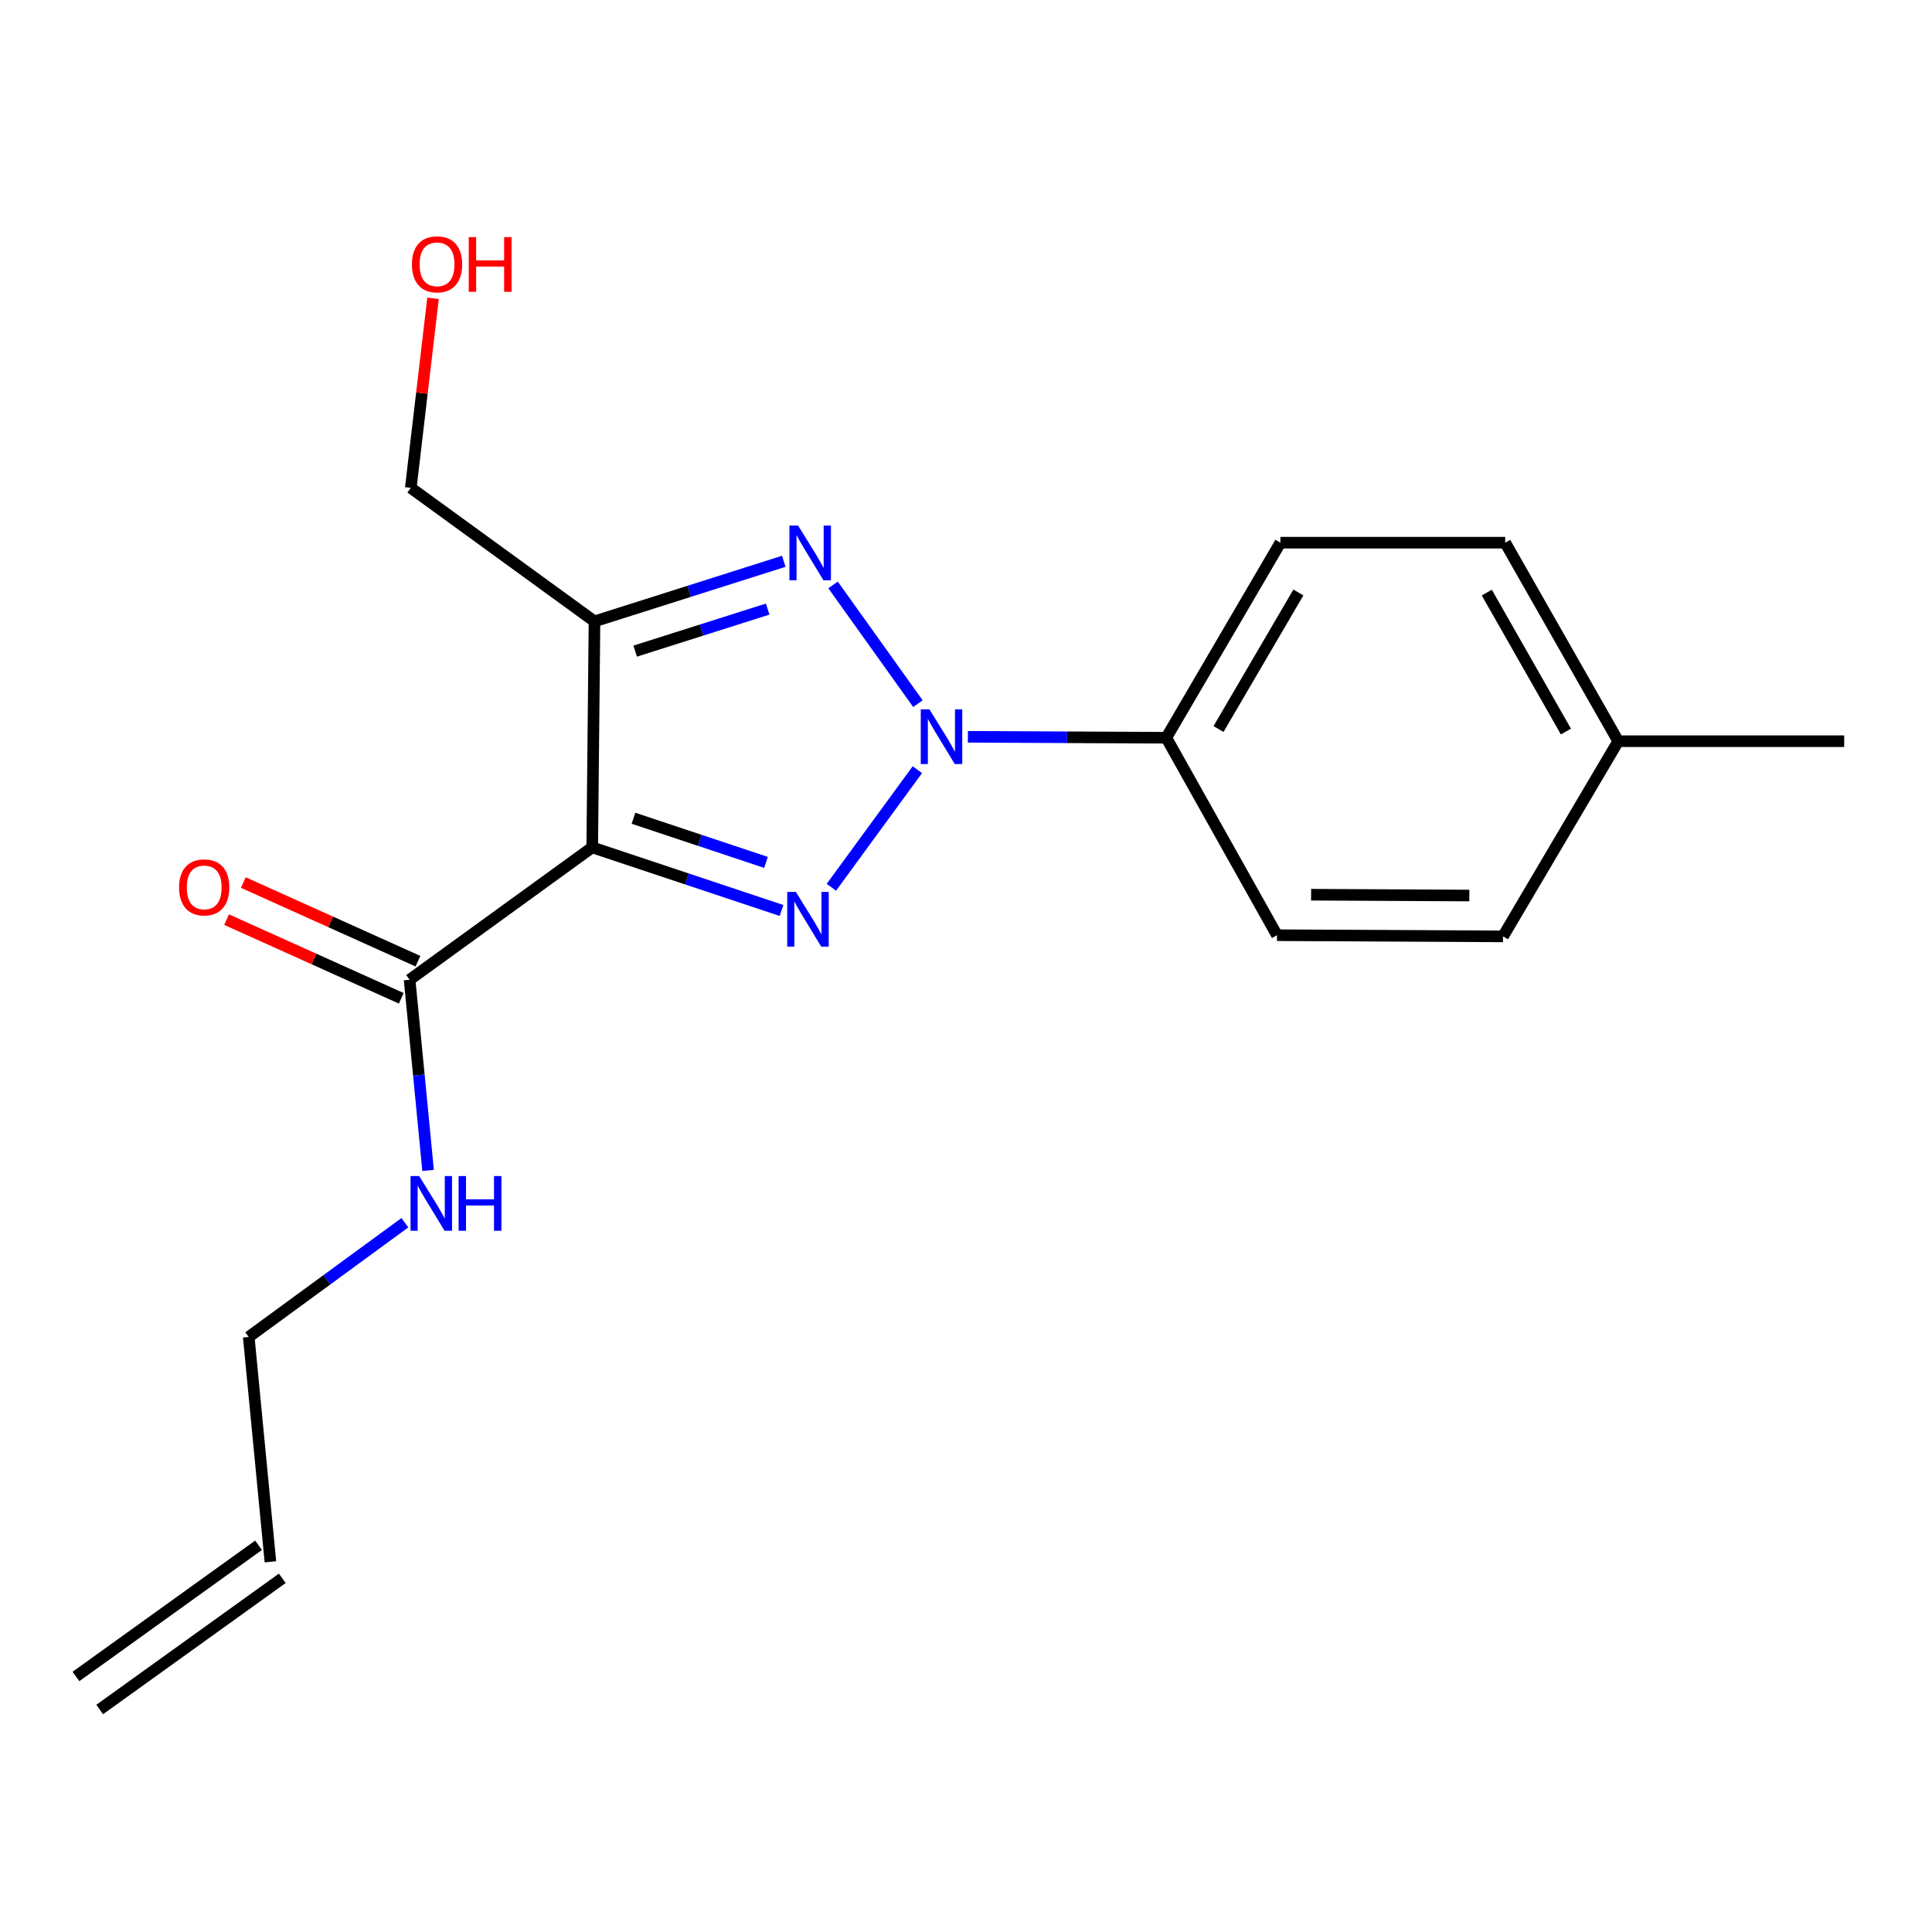 <?xml version='1.0' encoding='iso-8859-1'?>
<svg version='1.1' baseProfile='full'
              xmlns='http://www.w3.org/2000/svg'
                      xmlns:rdkit='http://www.rdkit.org/xml'
                      xmlns:xlink='http://www.w3.org/1999/xlink'
                  xml:space='preserve'
width='1000px' height='1000px' viewBox='0 0 1000 1000'>
<!-- END OF HEADER -->
<rect style='opacity:1.0;fill:#FFFFFF;stroke:none' width='1000' height='1000' x='0' y='0'> </rect>
<path class='bond-0' d='M 474.826,398.383 L 430.313,459.259' style='fill:none;fill-rule:evenodd;stroke:#0000FF;stroke-width:6px;stroke-linecap:butt;stroke-linejoin:miter;stroke-opacity:1' />
<path class='bond-2' d='M 475.112,364.213 L 431.184,302.748' style='fill:none;fill-rule:evenodd;stroke:#0000FF;stroke-width:6px;stroke-linecap:butt;stroke-linejoin:miter;stroke-opacity:1' />
<path class='bond-5' d='M 500.969,381.362 L 552.319,381.61' style='fill:none;fill-rule:evenodd;stroke:#0000FF;stroke-width:6px;stroke-linecap:butt;stroke-linejoin:miter;stroke-opacity:1' />
<path class='bond-5' d='M 552.319,381.61 L 603.668,381.857' style='fill:none;fill-rule:evenodd;stroke:#000000;stroke-width:6px;stroke-linecap:butt;stroke-linejoin:miter;stroke-opacity:1' />
<path class='bond-1' d='M 404.522,471.257 L 355.529,454.927' style='fill:none;fill-rule:evenodd;stroke:#0000FF;stroke-width:6px;stroke-linecap:butt;stroke-linejoin:miter;stroke-opacity:1' />
<path class='bond-1' d='M 355.529,454.927 L 306.537,438.598' style='fill:none;fill-rule:evenodd;stroke:#000000;stroke-width:6px;stroke-linecap:butt;stroke-linejoin:miter;stroke-opacity:1' />
<path class='bond-1' d='M 396.482,446.384 L 362.187,434.953' style='fill:none;fill-rule:evenodd;stroke:#0000FF;stroke-width:6px;stroke-linecap:butt;stroke-linejoin:miter;stroke-opacity:1' />
<path class='bond-1' d='M 362.187,434.953 L 327.892,423.523' style='fill:none;fill-rule:evenodd;stroke:#000000;stroke-width:6px;stroke-linecap:butt;stroke-linejoin:miter;stroke-opacity:1' />
<path class='bond-4' d='M 306.537,438.598 L 212.016,507.117' style='fill:none;fill-rule:evenodd;stroke:#000000;stroke-width:6px;stroke-linecap:butt;stroke-linejoin:miter;stroke-opacity:1' />
<path class='bond-19' d='M 306.537,438.598 L 307.706,321.619' style='fill:none;fill-rule:evenodd;stroke:#000000;stroke-width:6px;stroke-linecap:butt;stroke-linejoin:miter;stroke-opacity:1' />
<path class='bond-3' d='M 405.683,290.528 L 356.695,306.073' style='fill:none;fill-rule:evenodd;stroke:#0000FF;stroke-width:6px;stroke-linecap:butt;stroke-linejoin:miter;stroke-opacity:1' />
<path class='bond-3' d='M 356.695,306.073 L 307.706,321.619' style='fill:none;fill-rule:evenodd;stroke:#000000;stroke-width:6px;stroke-linecap:butt;stroke-linejoin:miter;stroke-opacity:1' />
<path class='bond-3' d='M 397.355,315.259 L 363.063,326.141' style='fill:none;fill-rule:evenodd;stroke:#0000FF;stroke-width:6px;stroke-linecap:butt;stroke-linejoin:miter;stroke-opacity:1' />
<path class='bond-3' d='M 363.063,326.141 L 328.771,337.023' style='fill:none;fill-rule:evenodd;stroke:#000000;stroke-width:6px;stroke-linecap:butt;stroke-linejoin:miter;stroke-opacity:1' />
<path class='bond-12' d='M 307.706,321.619 L 212.624,252.515' style='fill:none;fill-rule:evenodd;stroke:#000000;stroke-width:6px;stroke-linecap:butt;stroke-linejoin:miter;stroke-opacity:1' />
<path class='bond-6' d='M 216.339,497.519 L 171.135,477.16' style='fill:none;fill-rule:evenodd;stroke:#000000;stroke-width:6px;stroke-linecap:butt;stroke-linejoin:miter;stroke-opacity:1' />
<path class='bond-6' d='M 171.135,477.16 L 125.931,456.801' style='fill:none;fill-rule:evenodd;stroke:#FF0000;stroke-width:6px;stroke-linecap:butt;stroke-linejoin:miter;stroke-opacity:1' />
<path class='bond-6' d='M 207.693,516.716 L 162.489,496.357' style='fill:none;fill-rule:evenodd;stroke:#000000;stroke-width:6px;stroke-linecap:butt;stroke-linejoin:miter;stroke-opacity:1' />
<path class='bond-6' d='M 162.489,496.357 L 117.285,475.997' style='fill:none;fill-rule:evenodd;stroke:#FF0000;stroke-width:6px;stroke-linecap:butt;stroke-linejoin:miter;stroke-opacity:1' />
<path class='bond-7' d='M 212.016,507.117 L 216.797,556.465' style='fill:none;fill-rule:evenodd;stroke:#000000;stroke-width:6px;stroke-linecap:butt;stroke-linejoin:miter;stroke-opacity:1' />
<path class='bond-7' d='M 216.797,556.465 L 221.579,605.812' style='fill:none;fill-rule:evenodd;stroke:#0000FF;stroke-width:6px;stroke-linecap:butt;stroke-linejoin:miter;stroke-opacity:1' />
<path class='bond-8' d='M 603.668,381.857 L 662.724,280.891' style='fill:none;fill-rule:evenodd;stroke:#000000;stroke-width:6px;stroke-linecap:butt;stroke-linejoin:miter;stroke-opacity:1' />
<path class='bond-8' d='M 630.7,377.342 L 672.04,306.666' style='fill:none;fill-rule:evenodd;stroke:#000000;stroke-width:6px;stroke-linecap:butt;stroke-linejoin:miter;stroke-opacity:1' />
<path class='bond-9' d='M 603.668,381.857 L 660.97,484.063' style='fill:none;fill-rule:evenodd;stroke:#000000;stroke-width:6px;stroke-linecap:butt;stroke-linejoin:miter;stroke-opacity:1' />
<path class='bond-17' d='M 209.566,632.878 L 169.156,662.443' style='fill:none;fill-rule:evenodd;stroke:#0000FF;stroke-width:6px;stroke-linecap:butt;stroke-linejoin:miter;stroke-opacity:1' />
<path class='bond-17' d='M 169.156,662.443 L 128.747,692.007' style='fill:none;fill-rule:evenodd;stroke:#000000;stroke-width:6px;stroke-linecap:butt;stroke-linejoin:miter;stroke-opacity:1' />
<path class='bond-13' d='M 662.724,280.891 L 779.083,280.891' style='fill:none;fill-rule:evenodd;stroke:#000000;stroke-width:6px;stroke-linecap:butt;stroke-linejoin:miter;stroke-opacity:1' />
<path class='bond-14' d='M 660.97,484.063 L 777.96,484.671' style='fill:none;fill-rule:evenodd;stroke:#000000;stroke-width:6px;stroke-linecap:butt;stroke-linejoin:miter;stroke-opacity:1' />
<path class='bond-14' d='M 678.628,463.101 L 760.521,463.526' style='fill:none;fill-rule:evenodd;stroke:#000000;stroke-width:6px;stroke-linecap:butt;stroke-linejoin:miter;stroke-opacity:1' />
<path class='bond-10' d='M 139.964,808.389 L 128.747,692.007' style='fill:none;fill-rule:evenodd;stroke:#000000;stroke-width:6px;stroke-linecap:butt;stroke-linejoin:miter;stroke-opacity:1' />
<path class='bond-11' d='M 133.822,799.84 L 39.312,867.739' style='fill:none;fill-rule:evenodd;stroke:#000000;stroke-width:6px;stroke-linecap:butt;stroke-linejoin:miter;stroke-opacity:1' />
<path class='bond-11' d='M 146.106,816.939 L 51.597,884.838' style='fill:none;fill-rule:evenodd;stroke:#000000;stroke-width:6px;stroke-linecap:butt;stroke-linejoin:miter;stroke-opacity:1' />
<path class='bond-16' d='M 212.624,252.515 L 218.382,203.46' style='fill:none;fill-rule:evenodd;stroke:#000000;stroke-width:6px;stroke-linecap:butt;stroke-linejoin:miter;stroke-opacity:1' />
<path class='bond-16' d='M 218.382,203.46 L 224.141,154.404' style='fill:none;fill-rule:evenodd;stroke:#FF0000;stroke-width:6px;stroke-linecap:butt;stroke-linejoin:miter;stroke-opacity:1' />
<path class='bond-20' d='M 779.083,280.891 L 837.59,383.647' style='fill:none;fill-rule:evenodd;stroke:#000000;stroke-width:6px;stroke-linecap:butt;stroke-linejoin:miter;stroke-opacity:1' />
<path class='bond-20' d='M 769.563,306.722 L 810.518,378.651' style='fill:none;fill-rule:evenodd;stroke:#000000;stroke-width:6px;stroke-linecap:butt;stroke-linejoin:miter;stroke-opacity:1' />
<path class='bond-15' d='M 777.96,484.671 L 837.59,383.647' style='fill:none;fill-rule:evenodd;stroke:#000000;stroke-width:6px;stroke-linecap:butt;stroke-linejoin:miter;stroke-opacity:1' />
<path class='bond-18' d='M 837.59,383.647 L 954.545,383.647' style='fill:none;fill-rule:evenodd;stroke:#000000;stroke-width:6px;stroke-linecap:butt;stroke-linejoin:miter;stroke-opacity:1' />
<path  class='atom-0' d='M 481.061 367.136
L 490.341 382.136
Q 491.261 383.616, 492.741 386.296
Q 494.221 388.976, 494.301 389.136
L 494.301 367.136
L 498.061 367.136
L 498.061 395.456
L 494.181 395.456
L 484.221 379.056
Q 483.061 377.136, 481.821 374.936
Q 480.621 372.736, 480.261 372.056
L 480.261 395.456
L 476.581 395.456
L 476.581 367.136
L 481.061 367.136
' fill='#0000FF'/>
<path  class='atom-1' d='M 411.945 461.657
L 421.225 476.657
Q 422.145 478.137, 423.625 480.817
Q 425.105 483.497, 425.185 483.657
L 425.185 461.657
L 428.945 461.657
L 428.945 489.977
L 425.065 489.977
L 415.105 473.577
Q 413.945 471.657, 412.705 469.457
Q 411.505 467.257, 411.145 466.577
L 411.145 489.977
L 407.465 489.977
L 407.465 461.657
L 411.945 461.657
' fill='#0000FF'/>
<path  class='atom-3' d='M 413.091 272.03
L 422.371 287.03
Q 423.291 288.51, 424.771 291.19
Q 426.251 293.87, 426.331 294.03
L 426.331 272.03
L 430.091 272.03
L 430.091 300.35
L 426.211 300.35
L 416.251 283.95
Q 415.091 282.03, 413.851 279.83
Q 412.651 277.63, 412.291 276.95
L 412.291 300.35
L 408.611 300.35
L 408.611 272.03
L 413.091 272.03
' fill='#0000FF'/>
<path  class='atom-7' d='M 92.692 459.311
Q 92.692 452.511, 96.052 448.711
Q 99.412 444.911, 105.693 444.911
Q 111.973 444.911, 115.333 448.711
Q 118.693 452.511, 118.693 459.311
Q 118.693 466.191, 115.293 470.111
Q 111.893 473.991, 105.693 473.991
Q 99.453 473.991, 96.052 470.111
Q 92.692 466.231, 92.692 459.311
M 105.693 470.791
Q 110.013 470.791, 112.333 467.911
Q 114.693 464.991, 114.693 459.311
Q 114.693 453.751, 112.333 450.951
Q 110.013 448.111, 105.693 448.111
Q 101.373 448.111, 99.013 450.911
Q 96.692 453.711, 96.692 459.311
Q 96.692 465.031, 99.013 467.911
Q 101.373 470.791, 105.693 470.791
' fill='#FF0000'/>
<path  class='atom-8' d='M 216.973 608.72
L 226.253 623.72
Q 227.173 625.2, 228.653 627.88
Q 230.133 630.56, 230.213 630.72
L 230.213 608.72
L 233.973 608.72
L 233.973 637.04
L 230.093 637.04
L 220.133 620.64
Q 218.973 618.72, 217.733 616.52
Q 216.533 614.32, 216.173 613.64
L 216.173 637.04
L 212.493 637.04
L 212.493 608.72
L 216.973 608.72
' fill='#0000FF'/>
<path  class='atom-8' d='M 237.373 608.72
L 241.213 608.72
L 241.213 620.76
L 255.693 620.76
L 255.693 608.72
L 259.533 608.72
L 259.533 637.04
L 255.693 637.04
L 255.693 623.96
L 241.213 623.96
L 241.213 637.04
L 237.373 637.04
L 237.373 608.72
' fill='#0000FF'/>
<path  class='atom-17' d='M 213.215 136.81
Q 213.215 130.01, 216.575 126.21
Q 219.935 122.41, 226.215 122.41
Q 232.495 122.41, 235.855 126.21
Q 239.215 130.01, 239.215 136.81
Q 239.215 143.69, 235.815 147.61
Q 232.415 151.49, 226.215 151.49
Q 219.975 151.49, 216.575 147.61
Q 213.215 143.73, 213.215 136.81
M 226.215 148.29
Q 230.535 148.29, 232.855 145.41
Q 235.215 142.49, 235.215 136.81
Q 235.215 131.25, 232.855 128.45
Q 230.535 125.61, 226.215 125.61
Q 221.895 125.61, 219.535 128.41
Q 217.215 131.21, 217.215 136.81
Q 217.215 142.53, 219.535 145.41
Q 221.895 148.29, 226.215 148.29
' fill='#FF0000'/>
<path  class='atom-17' d='M 242.615 122.73
L 246.455 122.73
L 246.455 134.77
L 260.935 134.77
L 260.935 122.73
L 264.775 122.73
L 264.775 151.05
L 260.935 151.05
L 260.935 137.97
L 246.455 137.97
L 246.455 151.05
L 242.615 151.05
L 242.615 122.73
' fill='#FF0000'/>
</svg>

